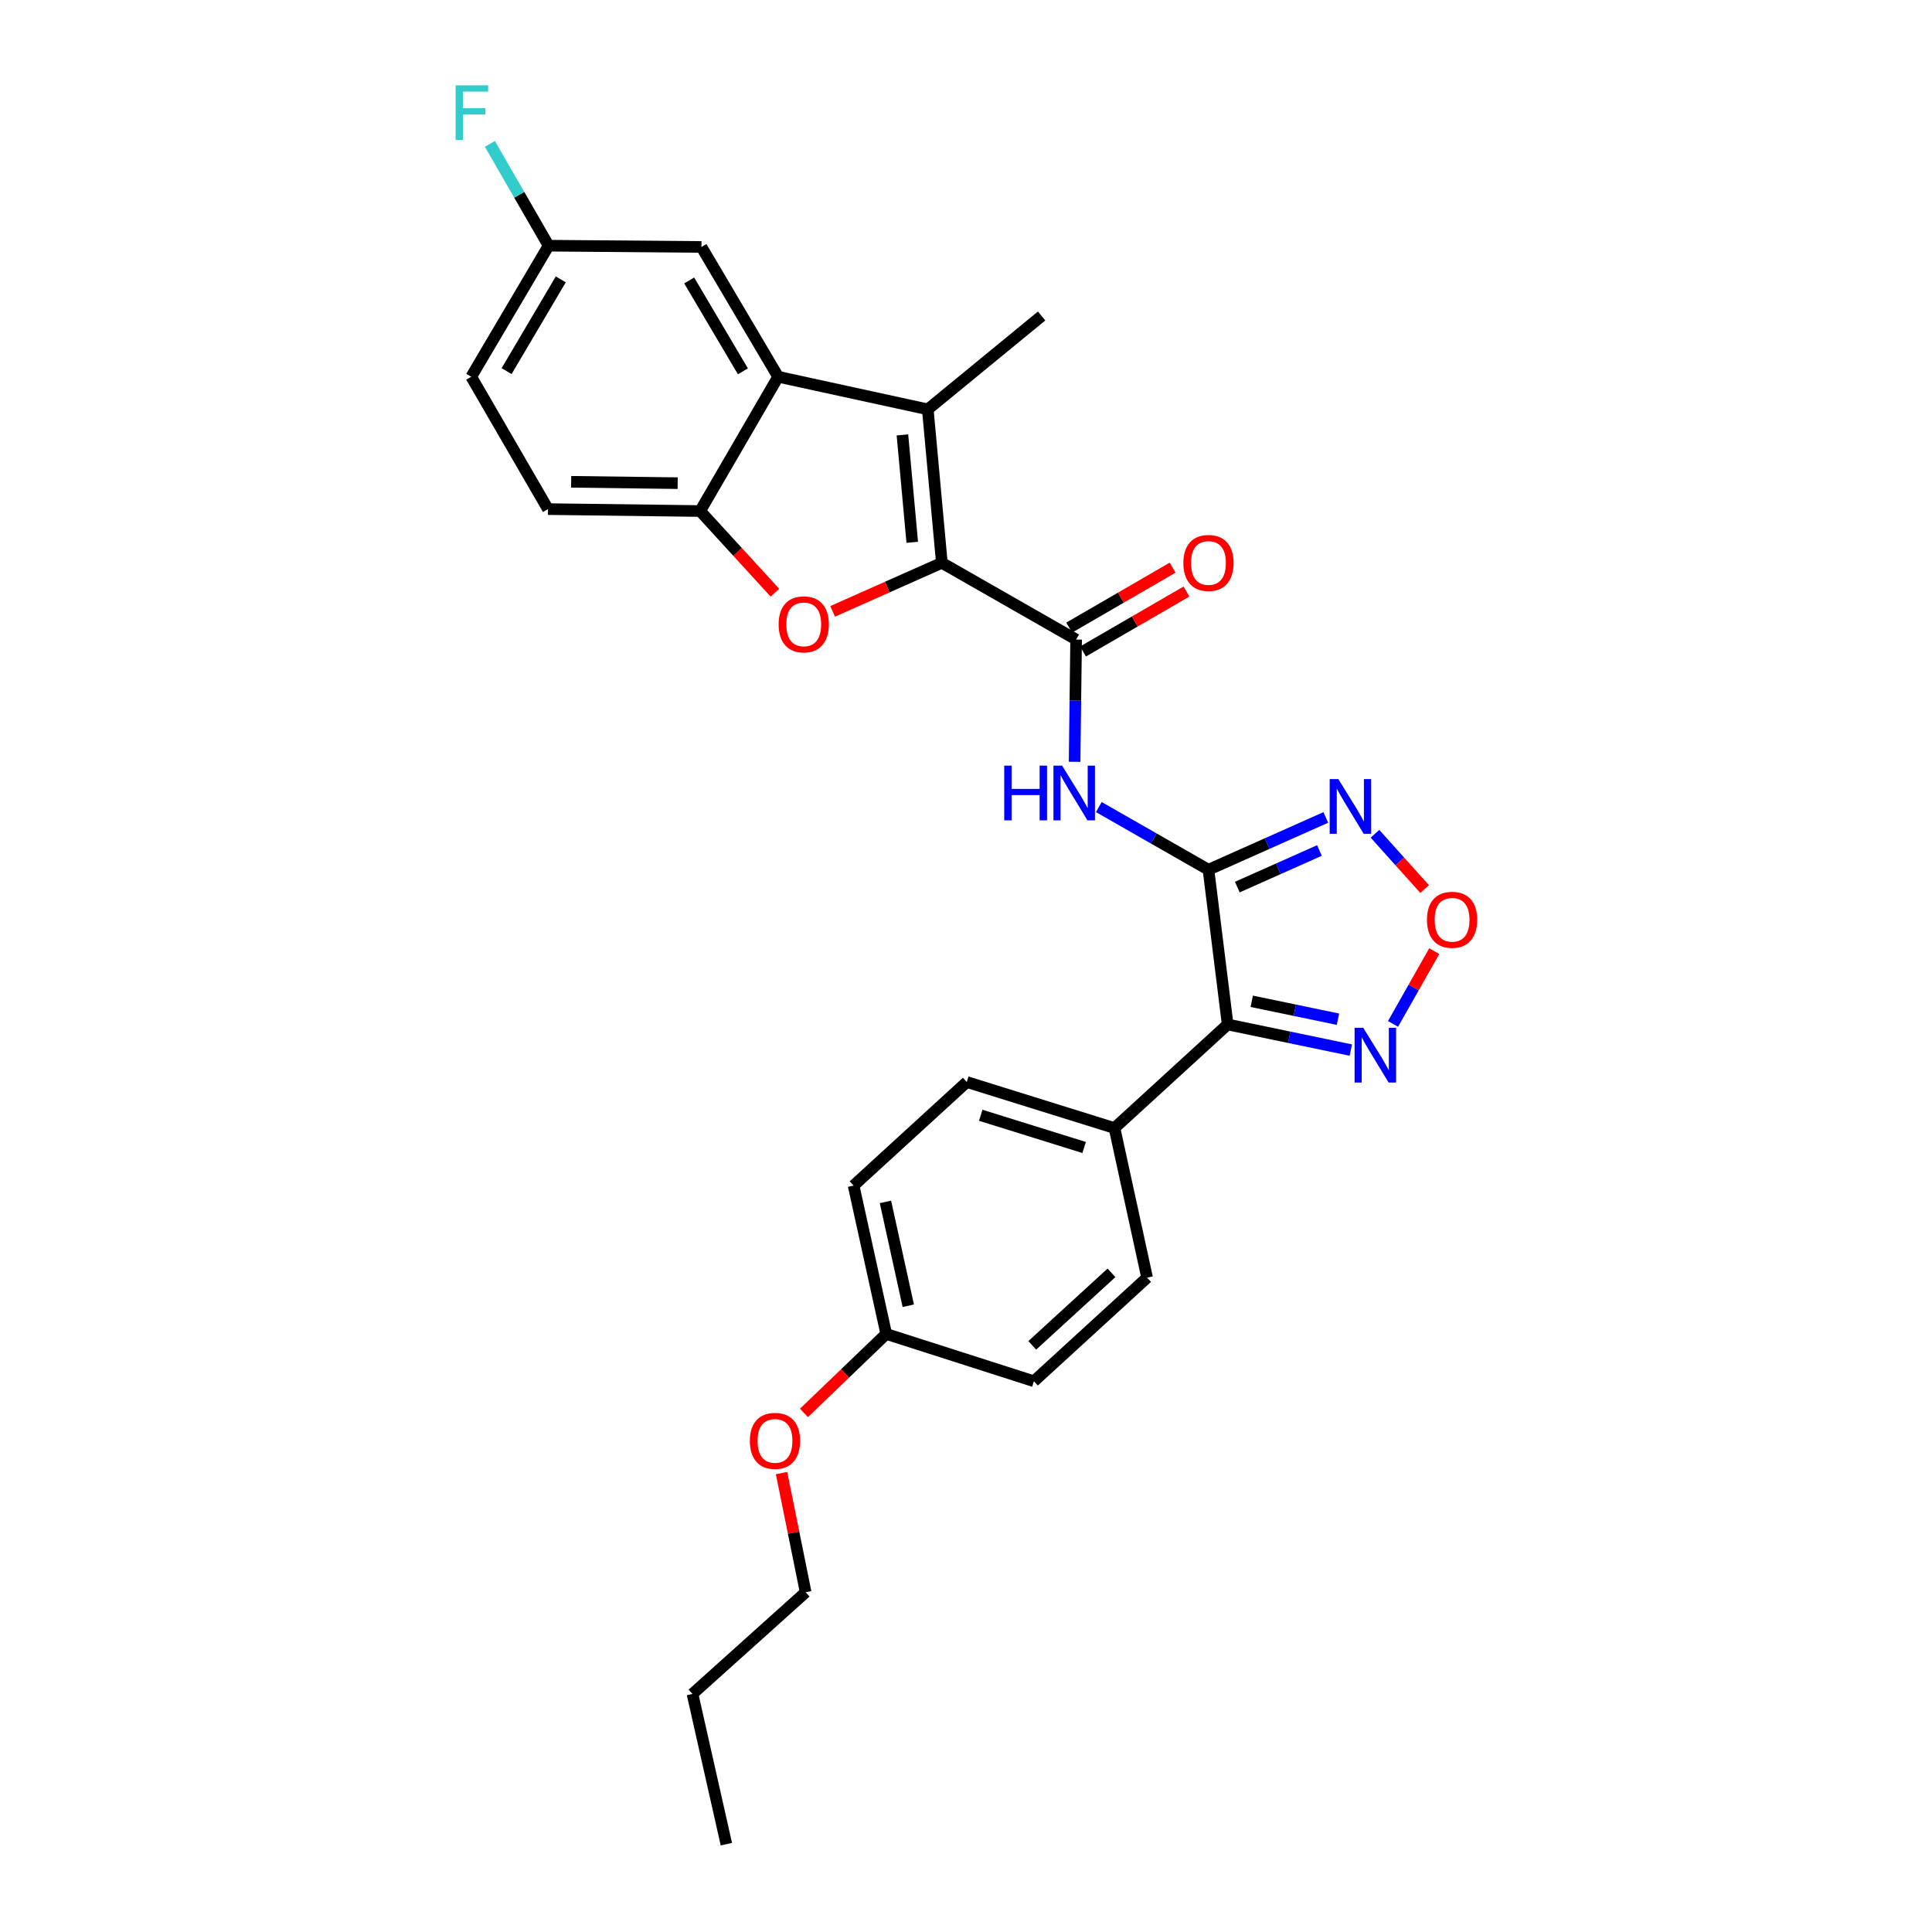 <?xml version='1.0' encoding='iso-8859-1'?>
<svg version='1.1' baseProfile='full'
              xmlns='http://www.w3.org/2000/svg'
                      xmlns:rdkit='http://www.rdkit.org/xml'
                      xmlns:xlink='http://www.w3.org/1999/xlink'
                  xml:space='preserve'
width='1000px' height='1000px' viewBox='0 0 1000 1000'>
<!-- END OF HEADER -->
<rect style='opacity:1.0;fill:#FFFFFF;stroke:none' width='1000' height='1000' x='0' y='0'> </rect>
<path class='bond-1' d='M 625.506,450.172 L 635.433,530.265' style='fill:none;fill-rule:evenodd;stroke:#000000;stroke-width:6px;stroke-linecap:butt;stroke-linejoin:miter;stroke-opacity:1' />
<path class='bond-5' d='M 625.506,450.172 L 597.127,433.954' style='fill:none;fill-rule:evenodd;stroke:#000000;stroke-width:6px;stroke-linecap:butt;stroke-linejoin:miter;stroke-opacity:1' />
<path class='bond-5' d='M 597.127,433.954 L 568.748,417.736' style='fill:none;fill-rule:evenodd;stroke:#0000FF;stroke-width:6px;stroke-linecap:butt;stroke-linejoin:miter;stroke-opacity:1' />
<path class='bond-6' d='M 625.506,450.172 L 655.868,436.636' style='fill:none;fill-rule:evenodd;stroke:#000000;stroke-width:6px;stroke-linecap:butt;stroke-linejoin:miter;stroke-opacity:1' />
<path class='bond-6' d='M 655.868,436.636 L 686.229,423.099' style='fill:none;fill-rule:evenodd;stroke:#0000FF;stroke-width:6px;stroke-linecap:butt;stroke-linejoin:miter;stroke-opacity:1' />
<path class='bond-6' d='M 640.431,459.157 L 661.684,449.682' style='fill:none;fill-rule:evenodd;stroke:#000000;stroke-width:6px;stroke-linecap:butt;stroke-linejoin:miter;stroke-opacity:1' />
<path class='bond-6' d='M 661.684,449.682 L 682.937,440.206' style='fill:none;fill-rule:evenodd;stroke:#0000FF;stroke-width:6px;stroke-linecap:butt;stroke-linejoin:miter;stroke-opacity:1' />
<path class='bond-0' d='M 487.499,291.311 L 556.998,331.029' style='fill:none;fill-rule:evenodd;stroke:#000000;stroke-width:6px;stroke-linecap:butt;stroke-linejoin:miter;stroke-opacity:1' />
<path class='bond-2' d='M 487.499,291.311 L 480.222,211.885' style='fill:none;fill-rule:evenodd;stroke:#000000;stroke-width:6px;stroke-linecap:butt;stroke-linejoin:miter;stroke-opacity:1' />
<path class='bond-2' d='M 472.183,280.701 L 467.09,225.102' style='fill:none;fill-rule:evenodd;stroke:#000000;stroke-width:6px;stroke-linecap:butt;stroke-linejoin:miter;stroke-opacity:1' />
<path class='bond-3' d='M 487.499,291.311 L 459.236,303.874' style='fill:none;fill-rule:evenodd;stroke:#000000;stroke-width:6px;stroke-linecap:butt;stroke-linejoin:miter;stroke-opacity:1' />
<path class='bond-3' d='M 459.236,303.874 L 430.972,316.437' style='fill:none;fill-rule:evenodd;stroke:#FF0000;stroke-width:6px;stroke-linecap:butt;stroke-linejoin:miter;stroke-opacity:1' />
<path class='bond-8' d='M 635.433,530.265 L 667.308,536.89' style='fill:none;fill-rule:evenodd;stroke:#000000;stroke-width:6px;stroke-linecap:butt;stroke-linejoin:miter;stroke-opacity:1' />
<path class='bond-8' d='M 667.308,536.89 L 699.184,543.515' style='fill:none;fill-rule:evenodd;stroke:#0000FF;stroke-width:6px;stroke-linecap:butt;stroke-linejoin:miter;stroke-opacity:1' />
<path class='bond-8' d='M 647.902,518.268 L 670.215,522.905' style='fill:none;fill-rule:evenodd;stroke:#000000;stroke-width:6px;stroke-linecap:butt;stroke-linejoin:miter;stroke-opacity:1' />
<path class='bond-8' d='M 670.215,522.905 L 692.528,527.542' style='fill:none;fill-rule:evenodd;stroke:#0000FF;stroke-width:6px;stroke-linecap:butt;stroke-linejoin:miter;stroke-opacity:1' />
<path class='bond-11' d='M 635.433,530.265 L 576.861,583.878' style='fill:none;fill-rule:evenodd;stroke:#000000;stroke-width:6px;stroke-linecap:butt;stroke-linejoin:miter;stroke-opacity:1' />
<path class='bond-7' d='M 480.222,211.885 L 402.78,195.014' style='fill:none;fill-rule:evenodd;stroke:#000000;stroke-width:6px;stroke-linecap:butt;stroke-linejoin:miter;stroke-opacity:1' />
<path class='bond-18' d='M 480.222,211.885 L 539.136,163.558' style='fill:none;fill-rule:evenodd;stroke:#000000;stroke-width:6px;stroke-linecap:butt;stroke-linejoin:miter;stroke-opacity:1' />
<path class='bond-10' d='M 401.089,306.78 L 381.743,285.646' style='fill:none;fill-rule:evenodd;stroke:#FF0000;stroke-width:6px;stroke-linecap:butt;stroke-linejoin:miter;stroke-opacity:1' />
<path class='bond-10' d='M 381.743,285.646 L 362.396,264.513' style='fill:none;fill-rule:evenodd;stroke:#000000;stroke-width:6px;stroke-linecap:butt;stroke-linejoin:miter;stroke-opacity:1' />
<path class='bond-4' d='M 556.998,331.029 L 556.603,362.669' style='fill:none;fill-rule:evenodd;stroke:#000000;stroke-width:6px;stroke-linecap:butt;stroke-linejoin:miter;stroke-opacity:1' />
<path class='bond-4' d='M 556.603,362.669 L 556.208,394.309' style='fill:none;fill-rule:evenodd;stroke:#0000FF;stroke-width:6px;stroke-linecap:butt;stroke-linejoin:miter;stroke-opacity:1' />
<path class='bond-13' d='M 560.581,337.207 L 587.344,321.691' style='fill:none;fill-rule:evenodd;stroke:#000000;stroke-width:6px;stroke-linecap:butt;stroke-linejoin:miter;stroke-opacity:1' />
<path class='bond-13' d='M 587.344,321.691 L 614.108,306.175' style='fill:none;fill-rule:evenodd;stroke:#FF0000;stroke-width:6px;stroke-linecap:butt;stroke-linejoin:miter;stroke-opacity:1' />
<path class='bond-13' d='M 553.416,324.85 L 580.18,309.334' style='fill:none;fill-rule:evenodd;stroke:#000000;stroke-width:6px;stroke-linecap:butt;stroke-linejoin:miter;stroke-opacity:1' />
<path class='bond-13' d='M 580.18,309.334 L 606.944,293.817' style='fill:none;fill-rule:evenodd;stroke:#FF0000;stroke-width:6px;stroke-linecap:butt;stroke-linejoin:miter;stroke-opacity:1' />
<path class='bond-9' d='M 711.689,431.564 L 724.54,445.873' style='fill:none;fill-rule:evenodd;stroke:#0000FF;stroke-width:6px;stroke-linecap:butt;stroke-linejoin:miter;stroke-opacity:1' />
<path class='bond-9' d='M 724.54,445.873 L 737.391,460.181' style='fill:none;fill-rule:evenodd;stroke:#FF0000;stroke-width:6px;stroke-linecap:butt;stroke-linejoin:miter;stroke-opacity:1' />
<path class='bond-12' d='M 402.78,195.014 L 363.063,127.824' style='fill:none;fill-rule:evenodd;stroke:#000000;stroke-width:6px;stroke-linecap:butt;stroke-linejoin:miter;stroke-opacity:1' />
<path class='bond-12' d='M 384.526,192.204 L 356.724,145.171' style='fill:none;fill-rule:evenodd;stroke:#000000;stroke-width:6px;stroke-linecap:butt;stroke-linejoin:miter;stroke-opacity:1' />
<path class='bond-30' d='M 402.78,195.014 L 362.396,264.513' style='fill:none;fill-rule:evenodd;stroke:#000000;stroke-width:6px;stroke-linecap:butt;stroke-linejoin:miter;stroke-opacity:1' />
<path class='bond-28' d='M 721.033,529.977 L 731.696,511.141' style='fill:none;fill-rule:evenodd;stroke:#0000FF;stroke-width:6px;stroke-linecap:butt;stroke-linejoin:miter;stroke-opacity:1' />
<path class='bond-28' d='M 731.696,511.141 L 742.359,492.305' style='fill:none;fill-rule:evenodd;stroke:#FF0000;stroke-width:6px;stroke-linecap:butt;stroke-linejoin:miter;stroke-opacity:1' />
<path class='bond-14' d='M 362.396,264.513 L 283.628,263.513' style='fill:none;fill-rule:evenodd;stroke:#000000;stroke-width:6px;stroke-linecap:butt;stroke-linejoin:miter;stroke-opacity:1' />
<path class='bond-14' d='M 350.762,250.08 L 295.625,249.38' style='fill:none;fill-rule:evenodd;stroke:#000000;stroke-width:6px;stroke-linecap:butt;stroke-linejoin:miter;stroke-opacity:1' />
<path class='bond-15' d='M 576.861,583.878 L 500.41,560.055' style='fill:none;fill-rule:evenodd;stroke:#000000;stroke-width:6px;stroke-linecap:butt;stroke-linejoin:miter;stroke-opacity:1' />
<path class='bond-15' d='M 561.144,593.942 L 507.629,577.266' style='fill:none;fill-rule:evenodd;stroke:#000000;stroke-width:6px;stroke-linecap:butt;stroke-linejoin:miter;stroke-opacity:1' />
<path class='bond-16' d='M 576.861,583.878 L 593.732,661.312' style='fill:none;fill-rule:evenodd;stroke:#000000;stroke-width:6px;stroke-linecap:butt;stroke-linejoin:miter;stroke-opacity:1' />
<path class='bond-17' d='M 363.063,127.824 L 283.961,127.165' style='fill:none;fill-rule:evenodd;stroke:#000000;stroke-width:6px;stroke-linecap:butt;stroke-linejoin:miter;stroke-opacity:1' />
<path class='bond-20' d='M 283.628,263.513 L 243.911,195.014' style='fill:none;fill-rule:evenodd;stroke:#000000;stroke-width:6px;stroke-linecap:butt;stroke-linejoin:miter;stroke-opacity:1' />
<path class='bond-22' d='M 500.41,560.055 L 441.822,613.66' style='fill:none;fill-rule:evenodd;stroke:#000000;stroke-width:6px;stroke-linecap:butt;stroke-linejoin:miter;stroke-opacity:1' />
<path class='bond-21' d='M 593.732,661.312 L 535.152,714.933' style='fill:none;fill-rule:evenodd;stroke:#000000;stroke-width:6px;stroke-linecap:butt;stroke-linejoin:miter;stroke-opacity:1' />
<path class='bond-21' d='M 575.301,658.819 L 534.295,696.353' style='fill:none;fill-rule:evenodd;stroke:#000000;stroke-width:6px;stroke-linecap:butt;stroke-linejoin:miter;stroke-opacity:1' />
<path class='bond-23' d='M 283.961,127.165 L 268.761,100.818' style='fill:none;fill-rule:evenodd;stroke:#000000;stroke-width:6px;stroke-linecap:butt;stroke-linejoin:miter;stroke-opacity:1' />
<path class='bond-23' d='M 268.761,100.818 L 253.56,74.472' style='fill:none;fill-rule:evenodd;stroke:#33CCCC;stroke-width:6px;stroke-linecap:butt;stroke-linejoin:miter;stroke-opacity:1' />
<path class='bond-31' d='M 283.961,127.165 L 243.911,195.014' style='fill:none;fill-rule:evenodd;stroke:#000000;stroke-width:6px;stroke-linecap:butt;stroke-linejoin:miter;stroke-opacity:1' />
<path class='bond-31' d='M 290.254,144.604 L 262.219,192.098' style='fill:none;fill-rule:evenodd;stroke:#000000;stroke-width:6px;stroke-linecap:butt;stroke-linejoin:miter;stroke-opacity:1' />
<path class='bond-19' d='M 458.709,690.444 L 535.152,714.933' style='fill:none;fill-rule:evenodd;stroke:#000000;stroke-width:6px;stroke-linecap:butt;stroke-linejoin:miter;stroke-opacity:1' />
<path class='bond-24' d='M 458.709,690.444 L 437.417,710.882' style='fill:none;fill-rule:evenodd;stroke:#000000;stroke-width:6px;stroke-linecap:butt;stroke-linejoin:miter;stroke-opacity:1' />
<path class='bond-24' d='M 437.417,710.882 L 416.125,731.321' style='fill:none;fill-rule:evenodd;stroke:#FF0000;stroke-width:6px;stroke-linecap:butt;stroke-linejoin:miter;stroke-opacity:1' />
<path class='bond-29' d='M 458.709,690.444 L 441.822,613.66' style='fill:none;fill-rule:evenodd;stroke:#000000;stroke-width:6px;stroke-linecap:butt;stroke-linejoin:miter;stroke-opacity:1' />
<path class='bond-29' d='M 470.127,675.858 L 458.306,622.109' style='fill:none;fill-rule:evenodd;stroke:#000000;stroke-width:6px;stroke-linecap:butt;stroke-linejoin:miter;stroke-opacity:1' />
<path class='bond-25' d='M 404.522,762.475 L 410.765,793.312' style='fill:none;fill-rule:evenodd;stroke:#FF0000;stroke-width:6px;stroke-linecap:butt;stroke-linejoin:miter;stroke-opacity:1' />
<path class='bond-25' d='M 410.765,793.312 L 417.008,824.149' style='fill:none;fill-rule:evenodd;stroke:#000000;stroke-width:6px;stroke-linecap:butt;stroke-linejoin:miter;stroke-opacity:1' />
<path class='bond-26' d='M 417.008,824.149 L 358.428,876.77' style='fill:none;fill-rule:evenodd;stroke:#000000;stroke-width:6px;stroke-linecap:butt;stroke-linejoin:miter;stroke-opacity:1' />
<path class='bond-27' d='M 358.428,876.77 L 375.966,954.545' style='fill:none;fill-rule:evenodd;stroke:#000000;stroke-width:6px;stroke-linecap:butt;stroke-linejoin:miter;stroke-opacity:1' />
<path  class='atom-4' d='M 403.016 323.165
Q 403.016 316.365, 406.376 312.565
Q 409.736 308.765, 416.016 308.765
Q 422.296 308.765, 425.656 312.565
Q 429.016 316.365, 429.016 323.165
Q 429.016 330.045, 425.616 333.965
Q 422.216 337.845, 416.016 337.845
Q 409.776 337.845, 406.376 333.965
Q 403.016 330.085, 403.016 323.165
M 416.016 334.645
Q 420.336 334.645, 422.656 331.765
Q 425.016 328.845, 425.016 323.165
Q 425.016 317.605, 422.656 314.805
Q 420.336 311.965, 416.016 311.965
Q 411.696 311.965, 409.336 314.765
Q 407.016 317.565, 407.016 323.165
Q 407.016 328.885, 409.336 331.765
Q 411.696 334.645, 416.016 334.645
' fill='#FF0000'/>
<path  class='atom-6' d='M 519.787 396.295
L 523.627 396.295
L 523.627 408.335
L 538.107 408.335
L 538.107 396.295
L 541.947 396.295
L 541.947 424.615
L 538.107 424.615
L 538.107 411.535
L 523.627 411.535
L 523.627 424.615
L 519.787 424.615
L 519.787 396.295
' fill='#0000FF'/>
<path  class='atom-6' d='M 549.747 396.295
L 559.027 411.295
Q 559.947 412.775, 561.427 415.455
Q 562.907 418.135, 562.987 418.295
L 562.987 396.295
L 566.747 396.295
L 566.747 424.615
L 562.867 424.615
L 552.907 408.215
Q 551.747 406.295, 550.507 404.095
Q 549.307 401.895, 548.947 401.215
L 548.947 424.615
L 545.267 424.615
L 545.267 396.295
L 549.747 396.295
' fill='#0000FF'/>
<path  class='atom-7' d='M 692.721 403.255
L 702.001 418.255
Q 702.921 419.735, 704.401 422.415
Q 705.881 425.095, 705.961 425.255
L 705.961 403.255
L 709.721 403.255
L 709.721 431.575
L 705.841 431.575
L 695.881 415.175
Q 694.721 413.255, 693.481 411.055
Q 692.281 408.855, 691.921 408.175
L 691.921 431.575
L 688.241 431.575
L 688.241 403.255
L 692.721 403.255
' fill='#0000FF'/>
<path  class='atom-9' d='M 705.616 531.992
L 714.896 546.992
Q 715.816 548.472, 717.296 551.152
Q 718.776 553.832, 718.856 553.992
L 718.856 531.992
L 722.616 531.992
L 722.616 560.312
L 718.736 560.312
L 708.776 543.912
Q 707.616 541.992, 706.376 539.792
Q 705.176 537.592, 704.816 536.912
L 704.816 560.312
L 701.136 560.312
L 701.136 531.992
L 705.616 531.992
' fill='#0000FF'/>
<path  class='atom-10' d='M 738.593 476.074
Q 738.593 469.274, 741.953 465.474
Q 745.313 461.674, 751.593 461.674
Q 757.873 461.674, 761.233 465.474
Q 764.593 469.274, 764.593 476.074
Q 764.593 482.954, 761.193 486.874
Q 757.793 490.754, 751.593 490.754
Q 745.353 490.754, 741.953 486.874
Q 738.593 482.994, 738.593 476.074
M 751.593 487.554
Q 755.913 487.554, 758.233 484.674
Q 760.593 481.754, 760.593 476.074
Q 760.593 470.514, 758.233 467.714
Q 755.913 464.874, 751.593 464.874
Q 747.273 464.874, 744.913 467.674
Q 742.593 470.474, 742.593 476.074
Q 742.593 481.794, 744.913 484.674
Q 747.273 487.554, 751.593 487.554
' fill='#FF0000'/>
<path  class='atom-14' d='M 612.506 291.391
Q 612.506 284.591, 615.866 280.791
Q 619.226 276.991, 625.506 276.991
Q 631.786 276.991, 635.146 280.791
Q 638.506 284.591, 638.506 291.391
Q 638.506 298.271, 635.106 302.191
Q 631.706 306.071, 625.506 306.071
Q 619.266 306.071, 615.866 302.191
Q 612.506 298.311, 612.506 291.391
M 625.506 302.871
Q 629.826 302.871, 632.146 299.991
Q 634.506 297.071, 634.506 291.391
Q 634.506 285.831, 632.146 283.031
Q 629.826 280.191, 625.506 280.191
Q 621.186 280.191, 618.826 282.991
Q 616.506 285.791, 616.506 291.391
Q 616.506 297.111, 618.826 299.991
Q 621.186 302.871, 625.506 302.871
' fill='#FF0000'/>
<path  class='atom-24' d='M 235.824 44.165
L 252.664 44.165
L 252.664 47.405
L 239.624 47.405
L 239.624 56.005
L 251.224 56.005
L 251.224 59.285
L 239.624 59.285
L 239.624 72.485
L 235.824 72.485
L 235.824 44.165
' fill='#33CCCC'/>
<path  class='atom-25' d='M 388.129 745.795
Q 388.129 738.995, 391.489 735.195
Q 394.849 731.395, 401.129 731.395
Q 407.409 731.395, 410.769 735.195
Q 414.129 738.995, 414.129 745.795
Q 414.129 752.675, 410.729 756.595
Q 407.329 760.475, 401.129 760.475
Q 394.889 760.475, 391.489 756.595
Q 388.129 752.715, 388.129 745.795
M 401.129 757.275
Q 405.449 757.275, 407.769 754.395
Q 410.129 751.475, 410.129 745.795
Q 410.129 740.235, 407.769 737.435
Q 405.449 734.595, 401.129 734.595
Q 396.809 734.595, 394.449 737.395
Q 392.129 740.195, 392.129 745.795
Q 392.129 751.515, 394.449 754.395
Q 396.809 757.275, 401.129 757.275
' fill='#FF0000'/>
</svg>

